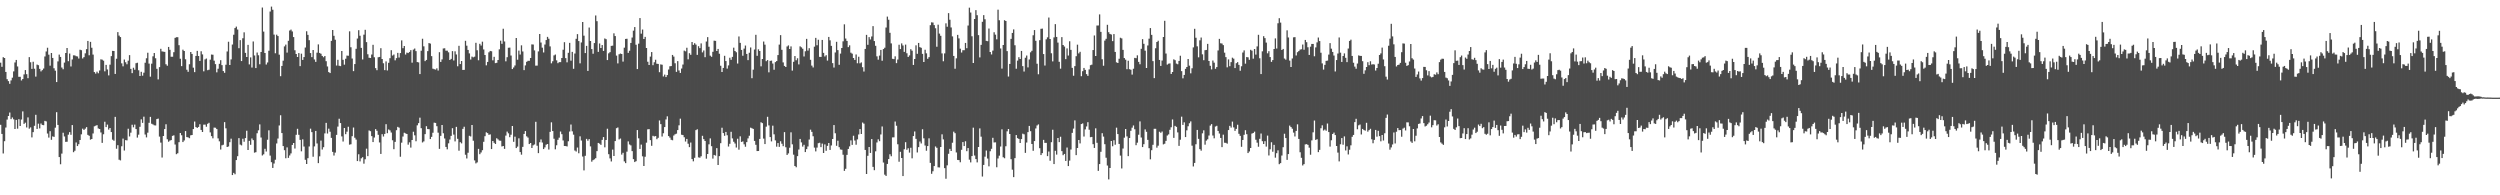 <?xml version="1.0" encoding="UTF-8"?>
<svg xmlns="http://www.w3.org/2000/svg" width="1920" height="150">
  <path d="M0 48.113h1v47.757H0zM1 51.317h1v51.552H1zM2 43.927h1v73.956H2zM3 44.542h1v63.879H3zM4 55.230h1v42.741H4zM5 60.816h1v31.013H5zM6 62.304h1v26.784H6zM7 64.359h1v22.043H7zM8 61.733h1v29.777H8zM9 59.646h1v30.565H9zM10 54.856h1v36.782H10zM11 47.998h1v51.067H11zM12 46.027h1v46.057H12zM13 51.026h1v47.802H13zM14 58.984h1v32.578H14zM15 58.984h1v37.777H15zM16 61.774h1v30.020H16zM17 60.662h1v24.904H17zM18 57.128h1v38.026H18zM19 53.831h1v40.402H19zM20 56.980h1v40.908H20zM21 60.062h1v30.096H21zM22 43.877h1v54.950H22zM23 47.797h1v50.068H23zM24 52.895h1v52.636H24zM25 47.408h1v54.063H25zM26 52.787h1v43.837H26zM27 58.821h1v29.349H27zM28 49.633h1v49.406H28zM29 50.070h1v44.925H29zM30 52.871h1v45.727H30zM31 54.838h1v40.026H31zM32 53.861h1v42.108H32zM33 52.607h1v43.570H33zM34 43.366h1v49.458H34zM35 39.514h1v53.721H35zM36 36.644h1v65.895H36zM37 41.974h1v63.682H37zM38 50.432h1v50.312H38zM39 40.683h1v66.676H39zM40 44.501h1v60.252H40zM41 52.432h1v52.663H41zM42 54.274h1v43.770H42zM43 63.039h1v23.151H43zM44 47.152h1v48.777H44zM45 41.909h1v78.722H45zM46 43.708h1v82.462H46zM47 51.858h1v66.089H47zM48 53.205h1v48.718H48zM49 48.074h1v56.713H49zM50 40.725h1v68.230H50zM51 36.869h1v71.980H51zM52 46.991h1v56.452H52zM53 41.091h1v60.401H53zM54 51.065h1v52.445H54zM55 45.693h1v50.376H55zM56 42.482h1v74.411H56zM57 42.547h1v73.223H57zM58 43.163h1v66.231H58zM59 43.378h1v68.800H59zM60 44.946h1v65.793H60zM61 38.193h1v69.348H61zM62 38.571h1v64.607H62zM63 44.912h1v53.924H63zM64 43.879h1v55.927H64zM65 40.972h1v57.846H65zM66 37.759h1v59.862H66zM67 31.460h1v72.118H67zM68 42.464h1v61.850H68zM69 32.135h1v75.135H69zM70 36.661h1v70.073H70zM71 41.945h1v60.563H71zM72 55.352h1v41.648H72zM73 56.501h1v40.087H73zM74 55.060h1v41.039H74zM75 56.273h1v42.379H75zM76 54.095h1v44.969H76zM77 45.589h1v56.162H77zM78 45.828h1v63.919H78zM79 46.591h1v56.535H79zM80 54.800h1v38.696H80zM81 49.823h1v47.789H81zM82 53.360h1v42.339H82zM83 57.900h1v41.616H83zM84 49.688h1v48.615H84zM85 43.085h1v58.322H85zM86 39.058h1v68.210H86zM87 39.164h1v68.941H87zM88 56.789h1v32.945H88zM89 45.108h1v69.137H89zM90 24.696h1v86.818H90zM91 27.337h1v95.314H91zM92 28.492h1v94.716H92zM93 48.664h1v63.648H93zM94 50.958h1v55.492H94zM95 45.708h1v69.885H95zM96 47.826h1v59.786H96zM97 49.347h1v58.499H97zM98 46.574h1v52.290H98zM99 42.321h1v62.506H99zM100 52.891h1v48.982H100zM101 56.148h1v39.636H101zM102 52.003h1v45.768H102zM103 53.567h1v42.128H103zM104 48.521h1v50.620H104zM105 48.167h1v57.498H105zM106 53.963h1v49.454H106zM107 58.344h1v39.048H107zM108 55.153h1v36.514H108zM109 58.101h1v36.284H109zM110 55.807h1v33.804H110zM111 48.180h1v55.164H111zM112 44.742h1v60.764H112zM113 40.500h1v61.413H113zM114 48.831h1v45.502H114zM115 58.862h1v30.895H115zM116 48.909h1v46.096H116zM117 43.274h1v52.298H117zM118 40.694h1v55.585H118zM119 44.740h1v51.638H119zM120 52.834h1v38.624H120zM121 60.962h1v30.132H121zM122 51.578h1v53.310H122zM123 37.455h1v72.072H123zM124 39.457h1v81.522H124zM125 39.663h1v64.809H125zM126 39.838h1v59.287H126zM127 49.349h1v46.064H127zM128 50.485h1v56.458H128zM129 36.060h1v72.783H129zM130 38.263h1v69.715H130zM131 43.586h1v63.972H131zM132 43.582h1v60.760H132zM133 40.078h1v63.864H133zM134 29.057h1v81.925H134zM135 28.572h1v89.849H135zM136 28.586h1v89.132H136zM137 34.729h1v74.480H137zM138 45.093h1v57.066H138zM139 50.811h1v53.076H139zM140 38.121h1v71.005H140zM141 39.174h1v68.679H141zM142 45.520h1v55.156H142zM143 53.573h1v51.716H143zM144 55.127h1v50.405H144zM145 49.343h1v56.774H145zM146 39.953h1v63.962H146zM147 41.425h1v62.248H147zM148 51.951h1v47.159H148zM149 55.397h1v37.939H149zM150 42.977h1v54.604H150zM151 39.084h1v59.145H151zM152 43.026h1v54.457H152zM153 46.790h1v48.666H153zM154 39.378h1v60.413H154zM155 41.792h1v59.584H155zM156 54.759h1v40.961H156zM157 45.612h1v50.090H157zM158 44.938h1v52.377H158zM159 53.919h1v41.148H159zM160 53.548h1v40.740H160zM161 45.801h1v55.885H161zM162 41.873h1v62.659H162zM163 42.038h1v64.199H163zM164 46.606h1v51.404H164zM165 49.232h1v48.855H165zM166 55.546h1v43.592H166zM167 52.792h1v53.516H167zM168 49.003h1v59.561H168zM169 46.218h1v68.627H169zM170 50.036h1v61.581H170zM171 54.575h1v56.568H171zM172 55.914h1v37.863H172zM173 49.717h1v48.849H173zM174 39.542h1v73.361H174zM175 32.073h1v80.415H175zM176 49.918h1v59.294H176zM177 45.610h1v60.865H177zM178 34.226h1v100.213H178zM179 26.698h1v106.048H179zM180 21.563h1v112.260H180zM181 20.447h1v102.460H181zM182 22.695h1v97.258H182zM183 37.013h1v69.071H183zM184 30.834h1v80.219H184zM185 46.918h1v64.753H185zM186 29.394h1v77.132H186zM187 24.816h1v84.034H187zM188 40.613h1v65.432H188zM189 43.791h1v56.610H189zM190 34.458h1v80.757H190zM191 49.467h1v58.721H191zM192 44.095h1v67.100H192zM193 51.853h1v54.510H193zM194 31.825h1v75.800H194zM195 42.587h1v74.663H195zM196 52.272h1v64.614H196zM197 40.343h1v61.989H197zM198 42.452h1v57.653H198zM199 49.381h1v46.162H199zM200 39.944h1v65.671H200zM201 5.804h1v113.591H201zM202 24.270h1v94.273H202zM203 40.726h1v73.532H203zM204 49.535h1v66.829H204zM205 47.995h1v59.336H205zM206 38.982h1v61.117H206zM207 8.831h1v110.654H207zM208 5.065h1v119.513H208zM209 7.481h1v121.481H209zM210 26.588h1v99.014H210zM211 40.921h1v81.747H211zM212 26.613h1v83.562H212zM213 27.684h1v78.736H213zM214 42.001h1v54.365H214zM215 58.539h1v29.983H215zM216 50.655h1v51.555H216zM217 46.577h1v65.618H217zM218 35.630h1v79.700H218zM219 34.244h1v87.321H219zM220 40.381h1v72.815H220zM221 31.340h1v89.905H221zM222 23.445h1v95.964H222zM223 22.717h1v95.112H223zM224 24.184h1v87.129H224zM225 28.453h1v81.387H225zM226 38.626h1v75.445H226zM227 41.451h1v62.098H227zM228 43.771h1v55.127H228zM229 40.736h1v62.799H229zM230 50.809h1v56.596H230zM231 41.229h1v74.969H231zM232 46.032h1v60.998H232zM233 43.817h1v68.740H233zM234 36.489h1v86.230H234zM235 24.017h1v101.939H235zM236 26.803h1v94.674H236zM237 30.853h1v81.658H237zM238 40.742h1v58.089H238zM239 43.903h1v57.581H239zM240 38.397h1v81.978H240zM241 45.657h1v66.765H241zM242 47.518h1v53.062H242zM243 40.431h1v69.770H243zM244 34.108h1v91.186H244zM245 40.665h1v79.422H245zM246 41.244h1v66.738H246zM247 42.978h1v71.876H247zM248 43.960h1v69.108H248zM249 43.024h1v59.435H249zM250 47.020h1v47.330H250zM251 51.021h1v51.519H251zM252 55.371h1v43.459H252zM253 56.102h1v45.048H253zM254 31.408h1v74.476H254zM255 23.061h1v93.552H255zM256 27.508h1v91.965H256zM257 30.507h1v86.677H257zM258 50.325h1v53.271H258zM259 45.940h1v51.307H259zM260 50.501h1v40.684H260zM261 50.795h1v43.730H261zM262 39.168h1v65.579H262zM263 45.903h1v62.770H263zM264 49.686h1v48.643H264zM265 45.089h1v57.972H265zM266 42.705h1v58.393H266zM267 42.829h1v54.500H267zM268 24.041h1v87.079H268zM269 36.304h1v74.492H269zM270 44.980h1v59.628H270zM271 54.605h1v43.325H271zM272 49.212h1v56.550H272zM273 37.498h1v69.692H273zM274 29.578h1v94.122H274zM275 23.187h1v95.287H275zM276 27.467h1v96.465H276zM277 36.778h1v84.840H277zM278 45.668h1v75.060H278zM279 26.629h1v99.080H279zM280 22.894h1v99.446H280zM281 32.338h1v81.847H281zM282 41.672h1v78.248H282zM283 44.327h1v55.886H283zM284 44.552h1v56.203H284zM285 41.870h1v62.701H285zM286 34.428h1v74.663H286zM287 43.980h1v61.663H287zM288 52.334h1v46.832H288zM289 53.899h1v46.555H289zM290 43.974h1v59.554H290zM291 43.717h1v65.675H291zM292 37.019h1v81.221H292zM293 45.335h1v57.719H293zM294 48.588h1v56.284H294zM295 53.840h1v49.029H295zM296 47.153h1v48.248H296zM297 54.130h1v48.147H297zM298 48.211h1v51.214H298zM299 44.680h1v55.442H299zM300 38.537h1v63.242H300zM301 42.630h1v65.081H301zM302 41.888h1v72.703H302zM303 46.313h1v62.617H303zM304 44.667h1v55.327H304zM305 40.621h1v56.813H305zM306 44.183h1v53.844H306zM307 40.767h1v79.624H307zM308 31.034h1v78.559H308zM309 37.030h1v67.802H309zM310 35.331h1v66.585H310zM311 41.882h1v60.577H311zM312 40.385h1v62.530H312zM313 40.747h1v70.381H313zM314 39.906h1v69.386H314zM315 38.519h1v74.833H315zM316 48.121h1v59.392H316zM317 38.098h1v63.062H317zM318 37.265h1v66.670H318zM319 39.277h1v69.233H319zM320 47.653h1v48.606H320zM321 47.944h1v46.614H321zM322 56.905h1v33.449H322zM323 38.989h1v59.484H323zM324 29.725h1v79.685H324zM325 35.593h1v73.004H325zM326 46.975h1v56.060H326zM327 46.014h1v50.903H327zM328 39.257h1v59.889H328zM329 33.100h1v66.108H329zM330 33.501h1v73.286H330zM331 43.124h1v61.992H331zM332 52.731h1v49.195H332zM333 53.158h1v41.068H333zM334 53.478h1v40.947H334zM335 52.478h1v44.460H335zM336 54.194h1v47.709H336zM337 40.106h1v74.240H337zM338 47.578h1v56.781H338zM339 45.601h1v50.399H339zM340 37.206h1v65.118H340zM341 37.065h1v69.279H341zM342 38.896h1v73.972H342zM343 38.890h1v75.820H343zM344 40.206h1v69.853H344zM345 46.071h1v61.074H345zM346 45.196h1v59.159H346zM347 39.275h1v59.193H347zM348 46.421h1v56.947H348zM349 39.424h1v69.147H349zM350 41.850h1v55.609H350zM351 50.905h1v55.696H351zM352 35.177h1v80.561H352zM353 49.191h1v60.043H353zM354 46.831h1v63.295H354zM355 53.687h1v45.259H355zM356 53.664h1v43.650H356zM357 31.323h1v87.504H357zM358 35.063h1v86.639H358zM359 38.357h1v78.966H359zM360 41.035h1v63.270H360zM361 45.709h1v59.099H361zM362 43.455h1v52.570H362zM363 44.046h1v64.063H363zM364 43.540h1v79.627H364zM365 32.871h1v92.623H365zM366 38.603h1v86.135H366zM367 46.273h1v68.041H367zM368 33.655h1v84.763H368zM369 34.949h1v82.160H369zM370 31.996h1v83.378H370zM371 38.012h1v70.915H371zM372 42.236h1v62.359H372zM373 50.194h1v51.421H373zM374 47.558h1v54.696H374zM375 40.190h1v63.349H375zM376 39.137h1v64.061H376zM377 39.385h1v75.099H377zM378 46.337h1v61.956H378zM379 43.599h1v66.092H379zM380 48.490h1v62.113H380zM381 48.212h1v57.967H381zM382 46.072h1v60.993H382zM383 37.874h1v70.109H383zM384 31.238h1v76.850H384zM385 33.634h1v78.863H385zM386 22.049h1v90.072H386zM387 31.822h1v82.494H387zM388 47.115h1v57.040H388zM389 43.909h1v57.153H389zM390 36.639h1v65.781H390zM391 36.539h1v68.806H391zM392 42.642h1v60.857H392zM393 53.026h1v43.732H393zM394 51.806h1v57.120H394zM395 50.298h1v54.672H395zM396 29.191h1v84.504H396zM397 45.861h1v66.736H397zM398 38.848h1v67.378H398zM399 41.875h1v74.909H399zM400 34.792h1v84.010H400zM401 39.535h1v73.270H401zM402 53.855h1v49.012H402zM403 50.245h1v50.391H403zM404 47.476h1v57.205H404zM405 46.713h1v58.941H405zM406 46.706h1v63.943H406zM407 44.524h1v65.296H407zM408 34.084h1v79.586H408zM409 34.192h1v77.418H409zM410 38.706h1v72.254H410zM411 50.414h1v43.118H411zM412 50.378h1v61.569H412zM413 39.485h1v78.097H413zM414 26.118h1v83.143H414zM415 32.689h1v74.408H415zM416 36.598h1v72.866H416zM417 40.288h1v74.208H417zM418 34.200h1v78.989H418zM419 30.766h1v80.342H419zM420 28.311h1v82.299H420zM421 29.758h1v85.082H421zM422 35.625h1v65.624H422zM423 48.630h1v45.323H423zM424 47.045h1v53.638H424zM425 42.571h1v63.972H425zM426 41.897h1v72.775H426zM427 46.344h1v65.213H427zM428 48.561h1v58.808H428zM429 47.699h1v58.030H429zM430 47.693h1v53.298H430zM431 44.552h1v58.506H431zM432 38.203h1v69.663H432zM433 32.405h1v79.710H433zM434 44.657h1v67.508H434zM435 47.890h1v64.597H435zM436 40.533h1v67.974H436zM437 32.923h1v68.074H437zM438 46.578h1v49.039H438zM439 39.859h1v61.012H439zM440 52.822h1v50.592H440zM441 41.136h1v74.466H441zM442 29.802h1v86.553H442zM443 26.216h1v87.080H443zM444 31.543h1v86.166H444zM445 48.658h1v56.040H445zM446 32.598h1v75.335H446zM447 16.898h1v103.297H447zM448 27.390h1v103.492H448zM449 40.764h1v78.866H449zM450 35.239h1v71.405H450zM451 54.464h1v53.625H451zM452 21.161h1v85.702H452zM453 31.506h1v80.925H453zM454 37.689h1v86.489H454zM455 41.283h1v81.682H455zM456 33.090h1v89.264H456zM457 11.869h1v109.630H457zM458 16.258h1v99.809H458zM459 39.823h1v69.932H459zM460 33.395h1v76.916H460zM461 36.850h1v74.426H461zM462 34.605h1v72.833H462zM463 39.094h1v66.189H463zM464 29.531h1v83.607H464zM465 30.127h1v77.400H465zM466 46.120h1v52.755H466zM467 40.947h1v77.486H467zM468 40.022h1v81.621H468zM469 35.241h1v88.772H469zM470 35.075h1v79.825H470zM471 25.616h1v94.207H471zM472 27.687h1v80.639H472zM473 42.714h1v55.740H473zM474 48.687h1v49.193H474zM475 41.652h1v65.408H475zM476 41.138h1v65.277H476zM477 41.472h1v77.256H477zM478 47.313h1v70.016H478zM479 36.605h1v87.339H479zM480 29.878h1v95.403H480zM481 29.747h1v86.724H481zM482 40.612h1v67.970H482zM483 38.988h1v71.955H483zM484 32.983h1v78.680H484zM485 28.799h1v87.257H485zM486 23.530h1v98.684H486zM487 20.805h1v103.685H487zM488 34.343h1v89.467H488zM489 53.019h1v46.855H489zM490 33.528h1v72.705H490zM491 13.858h1v100.537H491zM492 25.867h1v85.208H492zM493 22.655h1v97.383H493zM494 29.949h1v97.531H494zM495 28.300h1v92.048H495zM496 36.889h1v72.686H496zM497 47.417h1v51.887H497zM498 49.900h1v49.282H498zM499 43.480h1v64.163H499zM500 40.006h1v71.965H500zM501 50.096h1v54.189H501zM502 47.825h1v56.969H502zM503 45.867h1v58.611H503zM504 48.956h1v57.964H504zM505 49.098h1v56.734H505zM506 55.430h1v37.088H506zM507 49.437h1v45.918H507zM508 49.701h1v55.143H508zM509 58.748h1v43.604H509zM510 57.287h1v40.323H510zM511 59.194h1v32.549H511zM512 57.657h1v31.695H512zM513 53.416h1v51.083H513zM514 50.909h1v54.763H514zM515 50.720h1v56.637H515zM516 42.189h1v65.511H516zM517 43.480h1v60.623H517zM518 48.569h1v54.555H518zM519 55.169h1v47.505H519zM520 46.974h1v52.909H520zM521 54.133h1v42.113H521zM522 56.009h1v35.110H522zM523 52.647h1v50.838H523zM524 49.572h1v54.184H524zM525 38.873h1v66.569H525zM526 39.443h1v69.277H526zM527 36.653h1v70.026H527zM528 45.542h1v64.844H528zM529 40.837h1v72.149H529zM530 42.091h1v67.380H530zM531 32.252h1v89.921H531zM532 34.474h1v89.419H532zM533 33.168h1v88.018H533zM534 34.246h1v65.710H534zM535 42.113h1v57.171H535zM536 35.489h1v85.403H536zM537 36.945h1v84.204H537zM538 33.305h1v86.711H538zM539 40.255h1v64.046H539zM540 38.778h1v68.087H540zM541 43.912h1v64.385H541zM542 31.898h1v89.974H542zM543 28.496h1v89.764H543zM544 35.898h1v74.926H544zM545 42.741h1v63.574H545zM546 43.640h1v68.649H546zM547 39.788h1v82.022H547zM548 31.253h1v87.756H548zM549 31.393h1v88.119H549zM550 39.164h1v74.619H550zM551 37.578h1v89.156H551zM552 41.277h1v78.648H552zM553 50.475h1v59.481H553zM554 55.310h1v42.807H554zM555 52.167h1v50.003H555zM556 42.835h1v61.438H556zM557 46.893h1v54.425H557zM558 52.691h1v51.196H558zM559 50.202h1v62.324H559zM560 44.362h1v66.074H560zM561 45.939h1v55.260H561zM562 43.661h1v62.634H562zM563 36.607h1v72.266H563zM564 39.169h1v71.046H564zM565 40.143h1v73.186H565zM566 48.819h1v57.723H566zM567 28.008h1v86.931H567zM568 32.904h1v71.798H568zM569 38.346h1v70.660H569zM570 42.827h1v65.764H570zM571 37.346h1v73.481H571zM572 34.955h1v77.721H572zM573 41.439h1v67.710H573zM574 46.163h1v60.145H574zM575 40.505h1v63.730H575zM576 36.453h1v61.599H576zM577 60.072h1v38.441H577zM578 53.530h1v45.501H578zM579 38.054h1v70.168H579zM580 26.751h1v84.431H580zM581 42.852h1v73.188H581zM582 37.887h1v78.095H582zM583 39.155h1v67.543H583zM584 50.966h1v42.959H584zM585 45.294h1v49.254H585zM586 31.879h1v74.581H586zM587 34.308h1v76.344H587zM588 47.011h1v50.277H588zM589 46.138h1v43.567H589zM590 55.543h1v40.741H590zM591 46.770h1v58.522H591zM592 46.518h1v62.060H592zM593 48.768h1v47.737H593zM594 53.551h1v49.621H594zM595 47.720h1v60.086H595zM596 46.877h1v65.757H596zM597 42.268h1v67.627H597zM598 34.279h1v78.501H598zM599 26.996h1v81.477H599zM600 38.267h1v72.129H600zM601 47.921h1v64.336H601zM602 50.625h1v50.830H602zM603 51.462h1v61.636H603zM604 35.682h1v83.302H604zM605 34.884h1v82.935H605zM606 37.649h1v75.797H606zM607 35.648h1v66.004H607zM608 54.213h1v56.611H608zM609 47.441h1v71.336H609zM610 43.055h1v84.433H610zM611 46.268h1v82.167H611zM612 44.767h1v75.136H612zM613 49.471h1v65.361H613zM614 35.602h1v71.108H614zM615 36.327h1v73.039H615zM616 37.418h1v75.153H616zM617 43.367h1v67.827H617zM618 39.372h1v77.394H618zM619 29.868h1v84.642H619zM620 38.886h1v73.602H620zM621 37.026h1v70.149H621zM622 45.913h1v53.657H622zM623 50.367h1v50.890H623zM624 51.815h1v52.844H624zM625 35.856h1v77.501H625zM626 29.061h1v87.230H626zM627 34.761h1v78.605H627zM628 30.525h1v79.456H628zM629 43.661h1v65.937H629zM630 43.718h1v69.262H630zM631 30.651h1v79.649H631zM632 40.621h1v76.879H632zM633 43.366h1v67.517H633zM634 42.418h1v73.375H634zM635 46.517h1v65.500H635zM636 28.384h1v81.440H636zM637 30.954h1v84.203H637zM638 35.212h1v76.513H638zM639 48.466h1v58.263H639zM640 51.866h1v44.167H640zM641 40.308h1v62.020H641zM642 32.116h1v79.845H642zM643 38.479h1v69.625H643zM644 49.750h1v63.292H644zM645 41.162h1v73.635H645zM646 36.877h1v78.107H646zM647 31.748h1v87.080H647zM648 18.685h1v112.549H648zM649 29.619h1v100.033H649zM650 31.422h1v87.495H650zM651 36.176h1v78.208H651zM652 34.793h1v77.629H652zM653 40.447h1v67.376H653zM654 41.199h1v70.050H654zM655 44.549h1v59.673H655zM656 46.019h1v61.934H656zM657 41.818h1v69.334H657zM658 48.582h1v58.472H658zM659 43.550h1v59.734H659zM660 48.654h1v50.475H660zM661 47.913h1v54.988H661zM662 51.605h1v42.496H662zM663 54.941h1v40.056H663zM664 37.585h1v77.575H664zM665 26.757h1v106.882H665zM666 34.404h1v85.233H666zM667 28.528h1v84.356H667zM668 30.328h1v87.125H668zM669 27.990h1v78.817H669zM670 20.087h1v108.060H670zM671 31.552h1v99.163H671zM672 35.153h1v81.072H672zM673 43.268h1v66.163H673zM674 45.818h1v61.199H674zM675 42.700h1v65.749H675zM676 38.372h1v64.913H676zM677 46.668h1v50.462H677zM678 37.673h1v87.170H678zM679 36.647h1v97.496H679zM680 21.122h1v114.016H680zM681 12.762h1v113.119H681zM682 15.172h1v107.003H682zM683 25.166h1v93.301H683zM684 33.318h1v86.719H684zM685 45.149h1v60.377H685zM686 45.437h1v60.014H686zM687 43.261h1v50.081H687zM688 48.490h1v48.053H688zM689 45.720h1v65.096H689zM690 34.346h1v89.885H690zM691 37.707h1v78.894H691zM692 33.339h1v88.005H692zM693 34.898h1v100.336H693zM694 39.811h1v74.826H694zM695 34.254h1v74.976H695zM696 40.920h1v74.127H696zM697 43.720h1v70.150H697zM698 42.528h1v74.655H698zM699 37.780h1v75.697H699zM700 38.931h1v82.654H700zM701 49.860h1v54.662H701zM702 45.306h1v55.657H702zM703 34.810h1v71.843H703zM704 41.322h1v75.759H704zM705 32.962h1v80.025H705zM706 36.208h1v72.509H706zM707 36.731h1v73.435H707zM708 41.381h1v57.872H708zM709 47.600h1v58.628H709zM710 38.194h1v73.578H710zM711 40.947h1v74.810H711zM712 45.164h1v67.025H712zM713 43.883h1v62.345H713zM714 19.361h1v105.696H714zM715 17.145h1v116.358H715zM716 17.288h1v114.245H716zM717 19.322h1v108.198H717zM718 21.720h1v90.760H718zM719 35.907h1v77.614H719zM720 18.936h1v109.553H720zM721 25.804h1v102.813H721zM722 27.495h1v85.403H722zM723 40.999h1v62.151H723zM724 47.029h1v60.032H724zM725 40.997h1v88.122H725zM726 17.919h1v119.339H726zM727 20.541h1v106.441H727zM728 10.089h1v108.051H728zM729 15.141h1v99.176H729zM730 21.092h1v94.863H730zM731 27.976h1v81.625H731zM732 42.936h1v58.191H732zM733 52.813h1v49.472H733zM734 44.775h1v72.298H734zM735 26.793h1v96.029H735zM736 29.480h1v93.518H736zM737 37.366h1v87.263H737zM738 40.354h1v74.694H738zM739 38.562h1v70.568H739zM740 38.538h1v73.656H740zM741 32.967h1v75.534H741zM742 37.014h1v79.096H742zM743 19.602h1v94.118H743zM744 5.869h1v116.764H744zM745 9.601h1v115.123H745zM746 27.868h1v92.012H746zM747 48.375h1v49.677H747zM748 14.594h1v104.869H748zM749 7.794h1v114.346H749zM750 11.664h1v113.042H750zM751 26.976h1v85.908H751zM752 44.098h1v54.527H752zM753 34.483h1v70.473H753zM754 16.768h1v118.812H754zM755 11.622h1v115.030H755zM756 14.820h1v105.518H756zM757 31.361h1v84.267H757zM758 31.644h1v90.130H758zM759 21.928h1v105.792H759zM760 39.928h1v76.234H760zM761 41.834h1v72.431H761zM762 38.859h1v66.996H762zM763 24.759h1v84.640H763zM764 26.605h1v82.712H764zM765 30.215h1v98.269H765zM766 7.428h1v114.269H766zM767 15.570h1v104.001H767zM768 37.231h1v75.306H768zM769 52.683h1v46.643H769zM770 34.561h1v86.222H770zM771 15.507h1v106.035H771zM772 16.134h1v96.181H772zM773 39.245h1v61.607H773zM774 58.770h1v40.309H774zM775 49.083h1v53.823H775zM776 29.843h1v92.405H776zM777 25.297h1v105.027H777zM778 22.567h1v113.467H778zM779 34.753h1v86.691H779zM780 52.778h1v50.946H780zM781 46.543h1v59.561H781zM782 43.915h1v62.788H782zM783 45.292h1v64.537H783zM784 39.095h1v67.717H784zM785 50.796h1v51.872H785zM786 54.947h1v48.221H786zM787 44.328h1v73.064H787zM788 42.658h1v66.827H788zM789 51.780h1v49.694H789zM790 45.684h1v51.057H790zM791 40.194h1v60.554H791zM792 39.018h1v71.560H792zM793 27.073h1v88.722H793zM794 23.103h1v85.257H794zM795 31.328h1v67.357H795zM796 48.949h1v47.401H796zM797 57.039h1v38.516H797zM798 30.867h1v82.935H798zM799 22.121h1v96.946H799zM800 21.965h1v95.616H800zM801 41.505h1v65.911H801zM802 50.342h1v59.375H802zM803 30.202h1v79.512H803zM804 28.668h1v91.252H804zM805 13.460h1v102.918H805zM806 29.944h1v93.523H806zM807 40.919h1v68.294H807zM808 47.151h1v52.478H808zM809 28.698h1v97.301H809zM810 18.558h1v97.279H810zM811 28.386h1v90.365H811zM812 32.714h1v73.264H812zM813 47.467h1v61.706H813zM814 52.714h1v52.294H814zM815 28.530h1v87.556H815zM816 34.563h1v84.615H816zM817 35.724h1v82.479H817zM818 45.403h1v78.189H818zM819 37.178h1v76.119H819zM820 42.638h1v84.886H820zM821 31.681h1v91.686H821zM822 38.298h1v76.569H822zM823 52.099h1v49.948H823zM824 58.151h1v40.609H824zM825 50.795h1v41.677H825zM826 43.165h1v75.980H826zM827 34.287h1v79.365H827zM828 41.012h1v66.513H828zM829 39.793h1v70.331H829zM830 58.523h1v36.736H830zM831 54.658h1v40.138H831zM832 52.166h1v52.676H832zM833 53.645h1v45.750H833zM834 56.921h1v40.212H834zM835 58.287h1v35.544H835zM836 53.273h1v46.345H836zM837 50.095h1v55.291H837zM838 49.666h1v55.505H838zM839 38.433h1v72.332H839zM840 27.214h1v86.402H840zM841 43.024h1v55.521H841zM842 19.589h1v90.057H842zM843 19.535h1v111.712H843zM844 11.034h1v114.956H844zM845 24.486h1v92.092H845zM846 45.533h1v56.743H846zM847 50.486h1v54.438H847zM848 31.166h1v79.584H848zM849 29.811h1v91.321H849zM850 19.040h1v108.094H850zM851 24.731h1v113.057H851zM852 26.037h1v102.980H852zM853 26.496h1v81.815H853zM854 31.573h1v80.773H854zM855 26.167h1v81.550H855zM856 39.862h1v71.302H856zM857 47.863h1v50.203H857zM858 48.362h1v54.622H858zM859 45.120h1v65.410H859zM860 29.001h1v90.484H860zM861 29.473h1v99.898H861zM862 38.275h1v75.791H862zM863 44.615h1v61.115H863zM864 45.842h1v53.253H864zM865 53.161h1v51.574H865zM866 46.645h1v73.253H866zM867 53.162h1v52.817H867zM868 53.535h1v46.931H868zM869 57.299h1v40.732H869zM870 52.792h1v43.558H870zM871 44.435h1v54.839H871zM872 44.681h1v66.853H872zM873 42.470h1v67.109H873zM874 47.490h1v55.966H874zM875 49.352h1v43.901H875zM876 37.494h1v68.107H876zM877 30.070h1v82.860H877zM878 33.623h1v77.137H878zM879 38.915h1v60.444H879zM880 52.227h1v48.977H880zM881 34.928h1v72.490H881zM882 29.719h1v84.077H882zM883 21.533h1v100.838H883zM884 26.801h1v88.543H884zM885 46.952h1v64.259H885zM886 59.998h1v38.942H886zM887 37.085h1v61.817H887zM888 32.263h1v81.140H888zM889 31.265h1v80.608H889zM890 46.053h1v55.137H890zM891 50.643h1v51.345H891zM892 46.509h1v54.507H892zM893 28.403h1v82.486H893zM894 15.989h1v94.418H894zM895 41.110h1v67.053H895zM896 49.602h1v54.462H896zM897 48.901h1v54.299H897zM898 48.679h1v51.015H898zM899 56.761h1v40.966H899zM900 55.291h1v36.478H900zM901 45.558h1v60.307H901zM902 46.252h1v50.425H902zM903 48.839h1v48.601H903zM904 49.349h1v52.347H904zM905 46.804h1v65.221H905zM906 42.798h1v64.500H906zM907 54.653h1v34.963H907zM908 60.183h1v35.746H908zM909 57.571h1v36.368H909zM910 52.892h1v52.365H910zM911 51.447h1v48.636H911zM912 45.325h1v51.657H912zM913 50.433h1v44.242H913zM914 56.328h1v36.908H914zM915 52.404h1v59.452H915zM916 36.412h1v91.431H916zM917 22.139h1v102.977H917zM918 28.988h1v81.814H918zM919 35.565h1v64.218H919zM920 44.032h1v62.593H920zM921 30.955h1v83.594H921zM922 28.836h1v86.876H922zM923 41.715h1v60.673H923zM924 46.253h1v53.821H924zM925 38.546h1v72.562H925zM926 38.327h1v69.634H926zM927 33.712h1v73.278H927zM928 46.851h1v57.251H928zM929 50.522h1v45.963H929zM930 53.295h1v42.035H930zM931 46.473h1v57.639H931zM932 48.114h1v58.123H932zM933 52.837h1v44.340H933zM934 51.517h1v45.109H934zM935 38.733h1v61.840H935zM936 29.840h1v72.710H936zM937 33.243h1v72.677H937zM938 33.435h1v79.564H938zM939 34.640h1v68.770H939zM940 40.471h1v69.133H940zM941 43.891h1v65.841H941zM942 51.711h1v58.606H942zM943 45.606h1v54.286H943zM944 50.835h1v45.832H944zM945 47.738h1v50.268H945zM946 44.286h1v49.125H946zM947 45.047h1v52.799H947zM948 52.268h1v48.216H948zM949 48.555h1v50.421H949zM950 47.694h1v48.108H950zM951 49.838h1v52.942H951zM952 54.325h1v50.033H952zM953 50.910h1v61.848H953zM954 40.337h1v67.185H954zM955 38.698h1v64.828H955zM956 48.890h1v51.107H956zM957 43.847h1v59.239H957zM958 44.023h1v73.511H958zM959 45.943h1v70.369H959zM960 38.234h1v75.436H960zM961 38.923h1v63.666H961zM962 45.080h1v57.053H962zM963 37.623h1v63.509H963zM964 41.910h1v65.391H964zM965 35.634h1v73.928H965zM966 26.750h1v85.963H966zM967 44.747h1v61.865H967zM968 56.862h1v45.715H968zM969 39.402h1v69.044H969zM970 27.806h1v82.762H970zM971 29.292h1v79.136H971zM972 32.732h1v79.878H972zM973 40.949h1v63.183H973zM974 39.335h1v80.063H974zM975 43.814h1v70.834H975zM976 47.504h1v61.736H976zM977 46.138h1v70.397H977zM978 37.641h1v73.596H978zM979 29.472h1v91.605H979zM980 37.258h1v80.413H980zM981 17.860h1v97.584H981zM982 13.957h1v112.157H982zM983 17.337h1v107.951H983zM984 38.402h1v81.029H984zM985 37.586h1v75.471H985zM986 44.968h1v57.745H986zM987 45.847h1v60.164H987zM988 23.297h1v99.492H988zM989 28.797h1v89.510H989zM990 46.556h1v49.919H990zM991 51.481h1v46.082H991zM992 44.882h1v53.981H992zM993 28.668h1v73.162H993zM994 28.506h1v76.303H994zM995 42.596h1v57.975H995zM996 40.109h1v55.397H996zM997 39.237h1v67.479H997zM998 38.098h1v78.836H998zM999 37.846h1v83.342H999zM1000 34.228h1v92.873H1000zM1001 38.213h1v87.861H1001zM1002 30.683h1v80.230H1002zM1003 32.384h1v78.285H1003zM1004 36.301h1v74.944H1004zM1005 42.208h1v71.211H1005zM1006 35.866h1v82.974H1006zM1007 33.750h1v74.097H1007zM1008 33.718h1v67.931H1008zM1009 43.219h1v49.360H1009zM1010 36.383h1v71.101H1010zM1011 32.545h1v74.354H1011zM1012 28.811h1v88.029H1012zM1013 31.552h1v83.563H1013zM1014 40.491h1v58.014H1014zM1015 48.679h1v47.587H1015zM1016 53.448h1v46.777H1016zM1017 49.832h1v49.639H1017zM1018 46.749h1v53.676H1018zM1019 46.543h1v48.354H1019zM1020 41.929h1v59.520H1020zM1021 33.123h1v79.465H1021zM1022 37.355h1v70.359H1022zM1023 39.888h1v63.014H1023zM1024 42.628h1v59.218H1024zM1025 54.889h1v48.820H1025zM1026 46.156h1v65.959H1026zM1027 41.136h1v76.052H1027zM1028 28.761h1v95.195H1028zM1029 40.427h1v70.384H1029zM1030 47.556h1v58.494H1030zM1031 43.013h1v68.117H1031zM1032 41.035h1v63.724H1032zM1033 44.382h1v71.194H1033zM1034 47.721h1v64.670H1034zM1035 37.253h1v81.396H1035zM1036 31.428h1v83.548H1036zM1037 30.475h1v81.157H1037zM1038 42.937h1v62.120H1038zM1039 48.172h1v55.441H1039zM1040 51.168h1v42.619H1040zM1041 52.765h1v38.499H1041zM1042 48.800h1v50.472H1042zM1043 42.560h1v53.710H1043zM1044 42.883h1v52.752H1044zM1045 42.981h1v60.297H1045zM1046 47.020h1v51.998H1046zM1047 56.693h1v43.209H1047zM1048 54.024h1v46.344H1048zM1049 51.449h1v42.841H1049zM1050 47.764h1v53.337H1050zM1051 50.056h1v49.889H1051zM1052 47.060h1v51.856H1052zM1053 49.535h1v57.414H1053zM1054 49.287h1v60.724H1054zM1055 49.561h1v57.864H1055zM1056 54.185h1v45.595H1056zM1057 52.221h1v52.730H1057zM1058 48.937h1v51.504H1058zM1059 42.246h1v62.322H1059zM1060 41.025h1v67.525H1060zM1061 36.554h1v67.123H1061zM1062 45.666h1v62.239H1062zM1063 50.831h1v51.523H1063zM1064 58.873h1v31.637H1064zM1065 61.073h1v26.879H1065zM1066 35.133h1v75.086H1066zM1067 29.685h1v85.253H1067zM1068 18.281h1v94.925H1068zM1069 27.979h1v82.982H1069zM1070 34.027h1v67.692H1070zM1071 43.708h1v66.483H1071zM1072 51.049h1v50.135H1072zM1073 49.931h1v48.429H1073zM1074 49.602h1v50.399H1074zM1075 48.279h1v51.596H1075zM1076 40.070h1v64.926H1076zM1077 33.353h1v65.430H1077zM1078 33.500h1v64.529H1078zM1079 48.161h1v52.015H1079zM1080 50.627h1v43.323H1080zM1081 50.029h1v43.990H1081zM1082 47.225h1v49.732H1082zM1083 33.767h1v74.903H1083zM1084 44.767h1v64.932H1084zM1085 45.758h1v53.298H1085zM1086 52.630h1v55.927H1086zM1087 59.096h1v45.142H1087zM1088 57.185h1v41.430H1088zM1089 54.937h1v40.228H1089zM1090 60.212h1v34.629H1090zM1091 61.907h1v29.087H1091zM1092 59.936h1v29.210H1092zM1093 51.349h1v43.199H1093zM1094 51.392h1v45.741H1094zM1095 53.979h1v42.573H1095zM1096 57.914h1v37.530H1096zM1097 54.631h1v39.481H1097zM1098 58.704h1v30.130H1098zM1099 59.433h1v38.345H1099zM1100 59.087h1v37.011H1100zM1101 57.041h1v35.260H1101zM1102 57.412h1v35.006H1102zM1103 55.600h1v40.798H1103zM1104 56.969h1v38.481H1104zM1105 47.729h1v57.463H1105zM1106 45.831h1v63.537H1106zM1107 45.068h1v65.253H1107zM1108 45.176h1v66.077H1108zM1109 55.228h1v42.560H1109zM1110 59.599h1v32.205H1110zM1111 60.125h1v36.994H1111zM1112 61.821h1v31.104H1112zM1113 65.947h1v19.877H1113zM1114 62.564h1v21.241H1114zM1115 57.481h1v31.983H1115zM1116 48.465h1v50.494H1116zM1117 38.643h1v61.214H1117zM1118 46.710h1v51.058H1118zM1119 46.534h1v44.507H1119zM1120 49.846h1v47.006H1120zM1121 43.944h1v62.205H1121zM1122 42.656h1v63.344H1122zM1123 50.011h1v52.511H1123zM1124 53.425h1v45.051H1124zM1125 44.189h1v62.616H1125zM1126 45.181h1v57.793H1126zM1127 41.874h1v56.605H1127zM1128 39.144h1v67.990H1128zM1129 36.134h1v70.148H1129zM1130 45.525h1v57.881H1130zM1131 45.896h1v53.610H1131zM1132 44.411h1v53.635H1132zM1133 46.190h1v56.028H1133zM1134 49.016h1v52.166H1134zM1135 54.068h1v41.575H1135zM1136 55.825h1v41.016H1136zM1137 52.417h1v42.684H1137zM1138 53.317h1v45.117H1138zM1139 53.518h1v44.139H1139zM1140 40.261h1v62.515H1140zM1141 38.505h1v64.966H1141zM1142 49.275h1v53.435H1142zM1143 53.008h1v40.938H1143zM1144 46.773h1v57.156H1144zM1145 52.495h1v46.609H1145zM1146 49.795h1v47.791H1146zM1147 55.110h1v37.537H1147zM1148 52.819h1v45.395H1148zM1149 51.944h1v44.021H1149zM1150 57.917h1v42.092H1150zM1151 45.432h1v58.886H1151zM1152 51.980h1v44.451H1152zM1153 47.573h1v52.102H1153zM1154 45.762h1v56.681H1154zM1155 51.872h1v44.890H1155zM1156 53.623h1v43.103H1156zM1157 60.675h1v32.445H1157zM1158 62.696h1v30.300H1158zM1159 61.095h1v28.183H1159zM1160 60.517h1v26.792H1160zM1161 54.061h1v47.765H1161zM1162 48.726h1v56.989H1162zM1163 43.670h1v59.953H1163zM1164 49.017h1v55.909H1164zM1165 52.266h1v50.935H1165zM1166 49.411h1v53.673H1166zM1167 44.240h1v62.629H1167zM1168 41.286h1v63.759H1168zM1169 53.045h1v43.469H1169zM1170 51.486h1v49.982H1170zM1171 49.336h1v50.037H1171zM1172 46.792h1v55.035H1172zM1173 52.778h1v45.375H1173zM1174 52.927h1v46.790H1174zM1175 49.765h1v45.111H1175zM1176 53.394h1v43.640H1176zM1177 52.674h1v48.415H1177zM1178 48.025h1v59.169H1178zM1179 46.336h1v64.319H1179zM1180 47.576h1v58.882H1180zM1181 42.159h1v63.879H1181zM1182 49.716h1v48.373H1182zM1183 60.473h1v28.424H1183zM1184 60.333h1v31.234H1184zM1185 60.305h1v32.969H1185zM1186 64.883h1v21.240H1186zM1187 62.845h1v23.891H1187zM1188 58.375h1v32.827H1188zM1189 45.755h1v58.054H1189zM1190 40.886h1v60.061H1190zM1191 47.052h1v49.436H1191zM1192 57.751h1v32.665H1192zM1193 60.347h1v35.044H1193zM1194 60.882h1v30.040H1194zM1195 57.015h1v36.902H1195zM1196 53.887h1v38.381H1196zM1197 53.543h1v38.658H1197zM1198 54.295h1v44.375H1198zM1199 59.489h1v38.170H1199zM1200 65.832h1v25.233H1200zM1201 60.737h1v29.193H1201zM1202 59.966h1v26.367H1202zM1203 63.053h1v24.513H1203zM1204 57.705h1v34.529H1204zM1205 52.641h1v48.367H1205zM1206 40.937h1v75.464H1206zM1207 39.914h1v70.979H1207zM1208 37.178h1v66.316H1208zM1209 47.142h1v51.827H1209zM1210 41.921h1v58.920H1210zM1211 47.340h1v56.834H1211zM1212 50.021h1v58.279H1212zM1213 47.063h1v48.141H1213zM1214 46.971h1v53.806H1214zM1215 44.202h1v61.209H1215zM1216 48.787h1v52.772H1216zM1217 44.029h1v57.408H1217zM1218 48.566h1v53.664H1218zM1219 46.588h1v55.385H1219zM1220 47.830h1v54.077H1220zM1221 48.577h1v57.966H1221zM1222 53.805h1v45.446H1222zM1223 55.827h1v39.824H1223zM1224 53.370h1v42.171H1224zM1225 51.963h1v48.514H1225zM1226 61.975h1v30.858H1226zM1227 60.015h1v32.041H1227zM1228 61.845h1v28.687H1228zM1229 56.074h1v37.000H1229zM1230 58.491h1v39.554H1230zM1231 54.092h1v44.610H1231zM1232 52.199h1v50.802H1232zM1233 52.853h1v46.149H1233zM1234 58.111h1v34.329H1234zM1235 61.084h1v30.860H1235zM1236 59.000h1v34.269H1236zM1237 59.778h1v31.527H1237zM1238 53.838h1v38.205H1238zM1239 54.537h1v40.924H1239zM1240 60.808h1v28.415H1240zM1241 60.689h1v26.007H1241zM1242 65.518h1v19.577H1242zM1243 64.109h1v27.975H1243zM1244 61.628h1v33.623H1244zM1245 60.145h1v30.066H1245zM1246 60.329h1v31.462H1246zM1247 60.730h1v29.493H1247zM1248 61.757h1v26.482H1248zM1249 66.747h1v16.025H1249zM1250 52.609h1v49.564H1250zM1251 45.951h1v61.035H1251zM1252 36.615h1v76.325H1252zM1253 35.365h1v80.529H1253zM1254 48.900h1v55.187H1254zM1255 44.590h1v56.260H1255zM1256 56.057h1v44.769H1256zM1257 56.990h1v35.189H1257zM1258 51.566h1v46.753H1258zM1259 55.138h1v42.790H1259zM1260 55.093h1v41.390H1260zM1261 42.515h1v58.533H1261zM1262 45.678h1v53.410H1262zM1263 50.984h1v48.282H1263zM1264 55.239h1v42.795H1264zM1265 55.812h1v42.372H1265zM1266 52.016h1v41.759H1266zM1267 55.537h1v39.785H1267zM1268 60.088h1v32.484H1268zM1269 60.543h1v30.375H1269zM1270 52.954h1v41.799H1270zM1271 49.365h1v45.818H1271zM1272 55.916h1v36.432H1272zM1273 61.499h1v29.847H1273zM1274 61.790h1v26.363H1274zM1275 58.653h1v33.141H1275zM1276 59.713h1v31.139H1276zM1277 57.003h1v33.035H1277zM1278 55.037h1v50.489H1278zM1279 56.342h1v35.200H1279zM1280 56.861h1v33.908H1280zM1281 50.885h1v48.127H1281zM1282 51.667h1v45.404H1282zM1283 51.999h1v44.011H1283zM1284 57.825h1v35.365H1284zM1285 54.460h1v43.476H1285zM1286 56.458h1v37.095H1286zM1287 58.829h1v33.803H1287zM1288 59.378h1v34.506H1288zM1289 59.875h1v33.179H1289zM1290 59.985h1v30.748H1290zM1291 60.630h1v30.078H1291zM1292 60.126h1v28.908H1292zM1293 63.270h1v24.101H1293zM1294 61.502h1v30.197H1294zM1295 51.629h1v48.383H1295zM1296 43.999h1v63.044H1296zM1297 42.725h1v61.972H1297zM1298 53.404h1v45.428H1298zM1299 49.308h1v49.177H1299zM1300 49.198h1v51.529H1300zM1301 50.681h1v51.833H1301zM1302 51.029h1v51.001H1302zM1303 52.797h1v43.992H1303zM1304 46.552h1v61.070H1304zM1305 47.799h1v50.730H1305zM1306 45.585h1v71.524H1306zM1307 44.267h1v63.871H1307zM1308 44.037h1v58.150H1308zM1309 43.104h1v59.649H1309zM1310 48.148h1v50.422H1310zM1311 47.742h1v58.869H1311zM1312 46.385h1v55.378H1312zM1313 50.384h1v53.115H1313zM1314 55.466h1v45.724H1314zM1315 55.530h1v42.235H1315zM1316 52.850h1v46.196H1316zM1317 54.872h1v38.348H1317zM1318 55.700h1v38.297H1318zM1319 54.192h1v43.918H1319zM1320 58.789h1v33.499H1320zM1321 56.934h1v37.863H1321zM1322 54.429h1v40.485H1322zM1323 53.766h1v45.092H1323zM1324 48.803h1v56.345H1324zM1325 46.564h1v56.791H1325zM1326 46.966h1v52.869H1326zM1327 56.003h1v35.265H1327zM1328 54.515h1v39.477H1328zM1329 60.131h1v34.435H1329zM1330 45.093h1v60.286H1330zM1331 47.624h1v56.612H1331zM1332 53.823h1v42.323H1332zM1333 57.753h1v36.235H1333zM1334 54.534h1v41.566H1334zM1335 54.965h1v41.987H1335zM1336 54.784h1v39.317H1336zM1337 59.072h1v28.912H1337zM1338 56.120h1v30.039H1338zM1339 49.154h1v59.180H1339zM1340 36.750h1v74.140H1340zM1341 36.781h1v71.108H1341zM1342 43.722h1v64.568H1342zM1343 49.833h1v52.925H1343zM1344 44.828h1v56.788H1344zM1345 48.774h1v51.987H1345zM1346 46.530h1v57.112H1346zM1347 50.718h1v49.101H1347zM1348 53.224h1v44.389H1348zM1349 50.161h1v47.976H1349zM1350 44.332h1v56.748H1350zM1351 41.021h1v67.534H1351zM1352 42.425h1v56.412H1352zM1353 48.287h1v60.851H1353zM1354 51.952h1v58.043H1354zM1355 57.671h1v40.536H1355zM1356 58.509h1v34.983H1356zM1357 57.924h1v33.854H1357zM1358 59.270h1v33.314H1358zM1359 60.707h1v28.231H1359zM1360 58.634h1v28.264H1360zM1361 57.953h1v35.075H1361zM1362 51.768h1v46.820H1362zM1363 47.355h1v52.299H1363zM1364 46.195h1v59.299H1364zM1365 46.126h1v54.031H1365zM1366 43.826h1v57.752H1366zM1367 51.401h1v45.591H1367zM1368 56.830h1v34.054H1368zM1369 55.207h1v35.042H1369zM1370 59.449h1v33.256H1370zM1371 59.145h1v34.656H1371zM1372 60.972h1v28.751H1372zM1373 56.727h1v40.378H1373zM1374 53.515h1v44.816H1374zM1375 42.036h1v67.344H1375zM1376 40.166h1v69.030H1376zM1377 49.621h1v50.346H1377zM1378 50.769h1v47.411H1378zM1379 54.397h1v39.031H1379zM1380 60.947h1v28.167H1380zM1381 65.292h1v17.727H1381zM1382 64.713h1v20.370H1382zM1383 61.586h1v25.354H1383zM1384 50.627h1v48.245H1384zM1385 44.710h1v57.674H1385zM1386 45.474h1v55.355H1386zM1387 43.641h1v57.383H1387zM1388 46.457h1v52.415H1388zM1389 45.819h1v52.417H1389zM1390 42.970h1v60.264H1390zM1391 46.209h1v50.820H1391zM1392 46.983h1v48.272H1392zM1393 55.250h1v38.924H1393zM1394 50.287h1v48.705H1394zM1395 44.091h1v62.865H1395zM1396 47.782h1v54.780H1396zM1397 50.851h1v49.834H1397zM1398 48.185h1v53.541H1398zM1399 40.116h1v61.601H1399zM1400 41.813h1v60.431H1400zM1401 46.005h1v57.109H1401zM1402 49.056h1v54.824H1402zM1403 51.856h1v49.513H1403zM1404 53.653h1v37.599H1404zM1405 51.854h1v47.236H1405zM1406 59.614h1v32.284H1406zM1407 62.897h1v26.013H1407zM1408 63.510h1v26.166H1408zM1409 57.801h1v37.961H1409zM1410 48.753h1v58.506H1410zM1411 44.287h1v65.037H1411zM1412 57.838h1v36.834H1412zM1413 63.522h1v26.411H1413zM1414 58.403h1v28.385H1414zM1415 51.472h1v41.423H1415zM1416 59.808h1v29.725H1416zM1417 61.125h1v24.580H1417zM1418 56.199h1v39.091H1418zM1419 57.243h1v33.845H1419zM1420 57.224h1v36.749H1420zM1421 59.856h1v28.484H1421zM1422 62.694h1v25.986H1422zM1423 56.662h1v41.121H1423zM1424 51.515h1v55.203H1424zM1425 57.250h1v42.821H1425zM1426 57.926h1v36.973H1426zM1427 63.344h1v23.349H1427zM1428 52.600h1v45.534H1428zM1429 40.099h1v68.603H1429zM1430 34.131h1v80.693H1430zM1431 47.536h1v63.353H1431zM1432 48.200h1v56.898H1432zM1433 50.947h1v48.991H1433zM1434 43.360h1v60.785H1434zM1435 40.362h1v65.863H1435zM1436 46.864h1v57.446H1436zM1437 53.636h1v43.877H1437zM1438 51.158h1v41.657H1438zM1439 46.575h1v59.184H1439zM1440 34.493h1v70.649H1440zM1441 39.844h1v66.303H1441zM1442 40.587h1v65.855H1442zM1443 44.070h1v58.356H1443zM1444 48.476h1v55.328H1444zM1445 49.411h1v53.067H1445zM1446 58.567h1v38.459H1446zM1447 49.977h1v48.934H1447zM1448 41.241h1v56.693H1448zM1449 35.972h1v61.664H1449zM1450 45.792h1v56.106H1450zM1451 40.256h1v69.003H1451zM1452 42.911h1v60.214H1452zM1453 47.076h1v49.219H1453zM1454 49.119h1v47.339H1454zM1455 58.231h1v35.879H1455zM1456 50.384h1v47.482H1456zM1457 46.473h1v63.221H1457zM1458 46.491h1v59.304H1458zM1459 49.547h1v56.336H1459zM1460 50.585h1v43.630H1460zM1461 58.223h1v39.279H1461zM1462 55.497h1v38.674H1462zM1463 48.826h1v50.076H1463zM1464 53.772h1v51.363H1464zM1465 53.490h1v47.405H1465zM1466 54.683h1v36.324H1466zM1467 53.132h1v37.639H1467zM1468 48.398h1v54.694H1468zM1469 45.663h1v49.488H1469zM1470 51.848h1v46.106H1470zM1471 59.839h1v30.541H1471zM1472 57.190h1v33.386H1472zM1473 56.423h1v40.516H1473zM1474 62.348h1v38.969H1474zM1475 47.002h1v56.761H1475zM1476 47.804h1v54.980H1476zM1477 52.727h1v45.311H1477zM1478 51.931h1v47.963H1478zM1479 43.685h1v62.776H1479zM1480 40.646h1v60.235H1480zM1481 49.905h1v49.725H1481zM1482 49.849h1v56.836H1482zM1483 48.747h1v56.775H1483zM1484 43.969h1v56.457H1484zM1485 39.420h1v65.256H1485zM1486 40.225h1v66.522H1486zM1487 57.205h1v33.576H1487zM1488 56.750h1v34.766H1488zM1489 58.738h1v29.717H1489zM1490 59.549h1v32.597H1490zM1491 63.113h1v26.167H1491zM1492 60.414h1v31.892H1492zM1493 60.731h1v36.287H1493zM1494 56.501h1v44.262H1494zM1495 48.891h1v53.808H1495zM1496 46.097h1v59.194H1496zM1497 49.430h1v50.231H1497zM1498 52.955h1v43.773H1498zM1499 63.590h1v26.205H1499zM1500 39.274h1v57.675H1500zM1501 36.337h1v62.736H1501zM1502 28.117h1v72.184H1502zM1503 44.749h1v53.778H1503zM1504 48.738h1v45.904H1504zM1505 52.435h1v42.993H1505zM1506 52.398h1v45.541H1506zM1507 59.272h1v35.904H1507zM1508 51.487h1v44.078H1508zM1509 54.783h1v37.670H1509zM1510 51.012h1v44.262H1510zM1511 56.040h1v38.972H1511zM1512 59.812h1v34.734H1512zM1513 55.943h1v45.180H1513zM1514 52.485h1v45.211H1514zM1515 53.099h1v44.137H1515zM1516 59.907h1v32.862H1516zM1517 53.048h1v53.326H1517zM1518 22.678h1v90.745H1518zM1519 25.254h1v90.907H1519zM1520 23.588h1v83.616H1520zM1521 31.490h1v70.255H1521zM1522 38.576h1v64.818H1522zM1523 43.145h1v65.230H1523zM1524 45.123h1v70.299H1524zM1525 50.519h1v59.446H1525zM1526 49.933h1v61.233H1526zM1527 46.399h1v69.127H1527zM1528 50.568h1v54.576H1528zM1529 33.694h1v69.602H1529zM1530 44.789h1v55.984H1530zM1531 35.840h1v73.036H1531zM1532 38.232h1v79.175H1532zM1533 21.082h1v105.379H1533zM1534 18.190h1v105.363H1534zM1535 22.991h1v97.946H1535zM1536 29.311h1v77.381H1536zM1537 46.964h1v50.254H1537zM1538 55.900h1v46.564H1538zM1539 41.289h1v71.431H1539zM1540 35.986h1v78.921H1540zM1541 32.261h1v75.160H1541zM1542 36.224h1v73.518H1542zM1543 39.442h1v70.697H1543zM1544 41.209h1v60.157H1544zM1545 47.159h1v48.754H1545zM1546 43.489h1v57.512H1546zM1547 44.311h1v59.535H1547zM1548 51.407h1v55.848H1548zM1549 45.531h1v57.092H1549zM1550 39.039h1v65.952H1550zM1551 45.997h1v63.832H1551zM1552 26.342h1v78.124H1552zM1553 28.971h1v83.009H1553zM1554 33.225h1v79.816H1554zM1555 40.904h1v73.418H1555zM1556 35.834h1v80.561H1556zM1557 34.473h1v69.017H1557zM1558 47.861h1v58.616H1558zM1559 48.673h1v52.723H1559zM1560 52.344h1v40.016H1560zM1561 52.199h1v57.437H1561zM1562 42.703h1v82.977H1562zM1563 29.818h1v103.814H1563zM1564 24.386h1v109.763H1564zM1565 30.699h1v84.614H1565zM1566 40.036h1v70.841H1566zM1567 47.024h1v69.554H1567zM1568 49.094h1v59.499H1568zM1569 47.073h1v59.299H1569zM1570 44.258h1v56.657H1570zM1571 52.913h1v42.722H1571zM1572 60.855h1v26.278H1572zM1573 55.224h1v37.810H1573zM1574 47.096h1v60.173H1574zM1575 51.833h1v59.701H1575zM1576 44.930h1v49.167H1576zM1577 47.894h1v48.231H1577zM1578 53.164h1v40.506H1578zM1579 47.393h1v48.507H1579zM1580 53.555h1v54.053H1580zM1581 42.848h1v72.105H1581zM1582 43.718h1v70.000H1582zM1583 44.180h1v63.622H1583zM1584 35.260h1v72.230H1584zM1585 37.398h1v69.819H1585zM1586 43.871h1v55.505H1586zM1587 50.100h1v39.071H1587zM1588 55.138h1v42.699H1588zM1589 42.701h1v59.122H1589zM1590 43.818h1v66.415H1590zM1591 47.346h1v62.524H1591zM1592 47.592h1v65.030H1592zM1593 45.445h1v65.023H1593zM1594 49.811h1v55.036H1594zM1595 45.619h1v65.002H1595zM1596 41.239h1v71.713H1596zM1597 42.172h1v64.763H1597zM1598 44.423h1v57.612H1598zM1599 46.416h1v59.501H1599zM1600 49.156h1v46.307H1600zM1601 46.432h1v65.768H1601zM1602 33.970h1v83.935H1602zM1603 34.533h1v67.939H1603zM1604 39.179h1v74.412H1604zM1605 41.382h1v74.612H1605zM1606 55.468h1v48.241H1606zM1607 43.066h1v53.156H1607zM1608 44.583h1v59.381H1608zM1609 28.270h1v87.015H1609zM1610 31.003h1v76.535H1610zM1611 47.204h1v64.749H1611zM1612 46.348h1v59.902H1612zM1613 35.994h1v79.237H1613zM1614 16.857h1v97.530H1614zM1615 24.880h1v84.877H1615zM1616 35.805h1v74.336H1616zM1617 33.776h1v70.937H1617zM1618 33.632h1v71.899H1618zM1619 32.259h1v83.693H1619zM1620 29.784h1v83.115H1620zM1621 33.931h1v84.237H1621zM1622 37.018h1v80.044H1622zM1623 34.471h1v72.324H1623zM1624 41.125h1v71.962H1624zM1625 44.076h1v69.781H1625zM1626 42.236h1v75.107H1626zM1627 44.678h1v75.526H1627zM1628 34.260h1v73.521H1628zM1629 41.476h1v65.520H1629zM1630 39.542h1v73.402H1630zM1631 37.961h1v73.258H1631zM1632 38.292h1v73.885H1632zM1633 44.891h1v66.243H1633zM1634 41.119h1v61.187H1634zM1635 41.054h1v65.321H1635zM1636 40.620h1v73.219H1636zM1637 35.140h1v76.463H1637zM1638 34.357h1v77.242H1638zM1639 44.685h1v61.870H1639zM1640 41.682h1v68.543H1640zM1641 39.655h1v71.550H1641zM1642 40.685h1v67.470H1642zM1643 45.883h1v59.637H1643zM1644 54.222h1v46.106H1644zM1645 50.221h1v51.479H1645zM1646 50.080h1v54.818H1646zM1647 45.056h1v61.879H1647zM1648 38.651h1v77.175H1648zM1649 29.538h1v82.042H1649zM1650 40.648h1v66.617H1650zM1651 46.310h1v61.071H1651zM1652 48.249h1v52.568H1652zM1653 32.267h1v70.916H1653zM1654 36.873h1v66.530H1654zM1655 43.741h1v64.790H1655zM1656 52.697h1v50.625H1656zM1657 51.220h1v46.940H1657zM1658 44.655h1v50.840H1658zM1659 44.552h1v54.249H1659zM1660 50.218h1v50.279H1660zM1661 48.988h1v63.056H1661zM1662 50.392h1v60.184H1662zM1663 46.403h1v63.036H1663zM1664 44.858h1v70.247H1664zM1665 47.482h1v62.599H1665zM1666 47.973h1v53.401H1666zM1667 43.338h1v52.611H1667zM1668 37.768h1v68.872H1668zM1669 32.224h1v80.627H1669zM1670 32.116h1v76.371H1670zM1671 36.748h1v64.436H1671zM1672 44.940h1v58.275H1672zM1673 42.030h1v58.490H1673zM1674 37.485h1v69.585H1674zM1675 34.579h1v69.271H1675zM1676 41.776h1v70.341H1676zM1677 42.096h1v62.726H1677zM1678 45.316h1v61.345H1678zM1679 47.747h1v52.909H1679zM1680 48.450h1v46.089H1680zM1681 50.996h1v54.003H1681zM1682 47.713h1v61.016H1682zM1683 45.706h1v58.153H1683zM1684 47.228h1v54.062H1684zM1685 41.423h1v61.126H1685zM1686 38.845h1v65.753H1686zM1687 37.965h1v65.913H1687zM1688 40.578h1v65.793H1688zM1689 41.453h1v60.427H1689zM1690 35.573h1v73.795H1690zM1691 42.893h1v67.003H1691zM1692 48.745h1v58.991H1692zM1693 46.507h1v60.069H1693zM1694 40.595h1v68.268H1694zM1695 42.404h1v68.027H1695zM1696 42.078h1v63.837H1696zM1697 34.121h1v76.365H1697zM1698 42.473h1v61.291H1698zM1699 47.706h1v57.928H1699zM1700 50.195h1v54.973H1700zM1701 52.829h1v56.442H1701zM1702 33.394h1v78.909H1702zM1703 40.476h1v74.312H1703zM1704 48.102h1v61.262H1704zM1705 44.436h1v59.740H1705zM1706 52.814h1v50.573H1706zM1707 52.191h1v50.057H1707zM1708 43.822h1v61.210H1708zM1709 41.822h1v67.855H1709zM1710 39.984h1v75.464H1710zM1711 36.927h1v71.761H1711zM1712 44.811h1v67.309H1712zM1713 44.820h1v67.370H1713zM1714 42.534h1v77.966H1714zM1715 40.772h1v76.973H1715zM1716 44.125h1v66.692H1716zM1717 49.543h1v47.458H1717zM1718 50.697h1v45.163H1718zM1719 46.042h1v56.550H1719zM1720 46.521h1v54.774H1720zM1721 45.809h1v49.543H1721zM1722 40.571h1v59.212H1722zM1723 41.323h1v59.558H1723zM1724 38.631h1v62.629H1724zM1725 45.374h1v62.039H1725zM1726 42.389h1v69.745H1726zM1727 42.824h1v74.093H1727zM1728 44.624h1v59.638H1728zM1729 44.021h1v64.722H1729zM1730 38.622h1v82.303H1730zM1731 41.836h1v77.082H1731zM1732 48.244h1v59.182H1732zM1733 54.395h1v51.099H1733zM1734 50.852h1v44.304H1734zM1735 43.358h1v54.261H1735zM1736 34.262h1v79.865H1736zM1737 24.512h1v99.921H1737zM1738 23.112h1v102.633H1738zM1739 28.467h1v93.183H1739zM1740 31.208h1v74.809H1740zM1741 45.095h1v61.407H1741zM1742 42.422h1v55.776H1742zM1743 46.622h1v53.557H1743zM1744 48.822h1v59.254H1744zM1745 44.893h1v57.236H1745zM1746 41.243h1v57.646H1746zM1747 51.338h1v48.312H1747zM1748 48.121h1v55.974H1748zM1749 49.379h1v53.497H1749zM1750 51.237h1v48.228H1750zM1751 61.754h1v26.486H1751zM1752 55.734h1v38.028H1752zM1753 51.263h1v51.321H1753zM1754 50.660h1v55.736H1754zM1755 52.271h1v49.225H1755zM1756 52.795h1v46.230H1756zM1757 53.556h1v43.037H1757zM1758 45.985h1v48.419H1758zM1759 37.801h1v65.653H1759zM1760 41.485h1v62.770H1760zM1761 44.828h1v57.446H1761zM1762 58.868h1v35.081H1762zM1763 58.980h1v33.457H1763zM1764 56.562h1v40.335H1764zM1765 56.184h1v36.638H1765zM1766 52.814h1v49.319H1766zM1767 47.878h1v58.087H1767zM1768 50.767h1v49.035H1768zM1769 44.992h1v57.873H1769zM1770 47.279h1v61.925H1770zM1771 51.498h1v49.989H1771zM1772 55.790h1v37.731H1772zM1773 47.007h1v64.366H1773zM1774 42.535h1v69.513H1774zM1775 45.715h1v63.148H1775zM1776 56.863h1v44.267H1776zM1777 52.836h1v42.330H1777zM1778 44.914h1v54.643H1778zM1779 43.396h1v55.902H1779zM1780 52.012h1v44.413H1780zM1781 42.879h1v63.044H1781zM1782 40.094h1v66.425H1782zM1783 41.047h1v62.674H1783zM1784 42.767h1v50.499H1784zM1785 44.864h1v49.943H1785zM1786 31.425h1v83.226H1786zM1787 39.345h1v72.838H1787zM1788 40.559h1v71.668H1788zM1789 25.396h1v103.915H1789zM1790 30.378h1v106.626H1790zM1791 41.166h1v86.472H1791zM1792 40.373h1v80.301H1792zM1793 41.899h1v57.267H1793zM1794 41.911h1v59.846H1794zM1795 48.719h1v56.835H1795zM1796 45.837h1v59.734H1796zM1797 42.921h1v69.185H1797zM1798 43.355h1v68.598H1798zM1799 39.972h1v64.982H1799zM1800 40.745h1v69.078H1800zM1801 47.469h1v64.364H1801zM1802 42.274h1v78.691H1802zM1803 36.523h1v76.910H1803zM1804 42.167h1v62.169H1804zM1805 41.186h1v59.484H1805zM1806 40.174h1v65.955H1806zM1807 33.520h1v80.737H1807zM1808 32.792h1v77.256H1808zM1809 37.477h1v72.367H1809zM1810 42.090h1v66.558H1810zM1811 36.821h1v81.679H1811zM1812 28.498h1v103.454H1812zM1813 19.150h1v106.655H1813zM1814 30.678h1v77.119H1814zM1815 43.901h1v57.731H1815zM1816 52.907h1v51.618H1816zM1817 37.512h1v72.279H1817zM1818 35.118h1v77.298H1818zM1819 37.797h1v65.326H1819zM1820 42.034h1v63.930H1820zM1821 51.845h1v50.395H1821zM1822 42.131h1v63.861H1822zM1823 16.841h1v93.308H1823zM1824 23.973h1v81.584H1824zM1825 33.437h1v73.383H1825zM1826 39.010h1v80.524H1826zM1827 36.846h1v73.217H1827zM1828 37.355h1v76.359H1828zM1829 44.862h1v62.419H1829zM1830 48.556h1v55.574H1830zM1831 41.878h1v71.280H1831zM1832 35.443h1v73.162H1832zM1833 31.463h1v76.626H1833zM1834 31.929h1v80.785H1834zM1835 38.920h1v73.443H1835zM1836 39.164h1v66.446H1836zM1837 43.159h1v60.436H1837zM1838 48.637h1v47.030H1838zM1839 35.966h1v61.951H1839zM1840 33.136h1v68.759H1840zM1841 37.851h1v68.217H1841zM1842 32.601h1v71.267H1842zM1843 42.293h1v64.377H1843zM1844 52.484h1v60.599H1844zM1845 49.325h1v51.548H1845zM1846 49.573h1v47.931H1846zM1847 50.562h1v59.084H1847zM1848 50.640h1v56.580H1848zM1849 48.858h1v58.187H1849zM1850 53.685h1v48.984H1850zM1851 40.742h1v60.799H1851zM1852 43.049h1v63.260H1852zM1853 32.525h1v83.767H1853zM1854 40.937h1v68.833H1854zM1855 37.227h1v68.529H1855zM1856 31.365h1v84.164H1856zM1857 23.603h1v97.523H1857zM1858 31.002h1v79.814H1858zM1859 39.602h1v69.624H1859zM1860 40.664h1v60.564H1860zM1861 44.223h1v51.655H1861zM1862 54.981h1v36.882H1862zM1863 37.591h1v66.099H1863zM1864 28.253h1v74.390H1864zM1865 28.160h1v81.419H1865zM1866 32.847h1v88.639H1866zM1867 30.265h1v87.031H1867zM1868 39.192h1v69.713H1868zM1869 43.103h1v60.205H1869zM1870 54.361h1v43.286H1870zM1871 44.531h1v76.086H1871zM1872 27.116h1v99.846H1872zM1873 23.678h1v102.012H1873zM1874 32.912h1v82.626H1874zM1875 35.824h1v85.580H1875zM1876 39.751h1v78.441H1876zM1877 39.398h1v65.623H1877zM1878 49.971h1v42.572H1878zM1879 58.261h1v34.490H1879zM1880 59.028h1v26.392H1880zM1881 59.983h1v29.208H1881zM1882 58.780h1v30.534H1882zM1883 55.714h1v32.894H1883zM1884 55.462h1v32.704H1884zM1885 62.276h1v23.235H1885zM1886 66.830h1v17.886H1886zM1887 67.876h1v15.309H1887zM1888 68.379h1v13.697H1888zM1889 68.570h1v12.898H1889zM1890 70.852h1v9.111H1890zM1891 71.595h1v7.228H1891zM1892 70.856h1v9.354H1892zM1893 71.200h1v7.970H1893zM1894 72.717h1v5.055H1894zM1895 72.919h1v3.486H1895zM1896 72.244h1v4.952H1896zM1897 71.869h1v5.466H1897zM1898 72.323h1v4.817H1898zM1899 73.283h1v3.112H1899zM1900 74.073h1v1.897H1900zM1901 74.099h1v1.680H1901zM1902 73.991h1v1.980H1902zM1903 74.006h1v1.947H1903zM1904 74.082h1v1.796H1904zM1905 74.353h1v1.268H1905zM1906 74.754h1v1.000H1906zM1907 74.716h1v1.000H1907zM1908 74.843h1v1.000H1908zM1909 74.881h1v1.000H1909zM1910 74.862h1v1.000H1910zM1911 74.892h1v1.000H1911zM1912 74.909h1v1.000H1912zM1913 74.955h1v1.000H1913zM1914 74.987h1v1.000H1914zM1915 74.993h1v1.000H1915zM1916 74.997h1v1.000H1916zM1917 74.999h1v1.000H1917zM1918 75.000h1v1.000H1918zM1919 74.982h1v1.000H1919z" fill="#4a4a4a"></path>
</svg>
